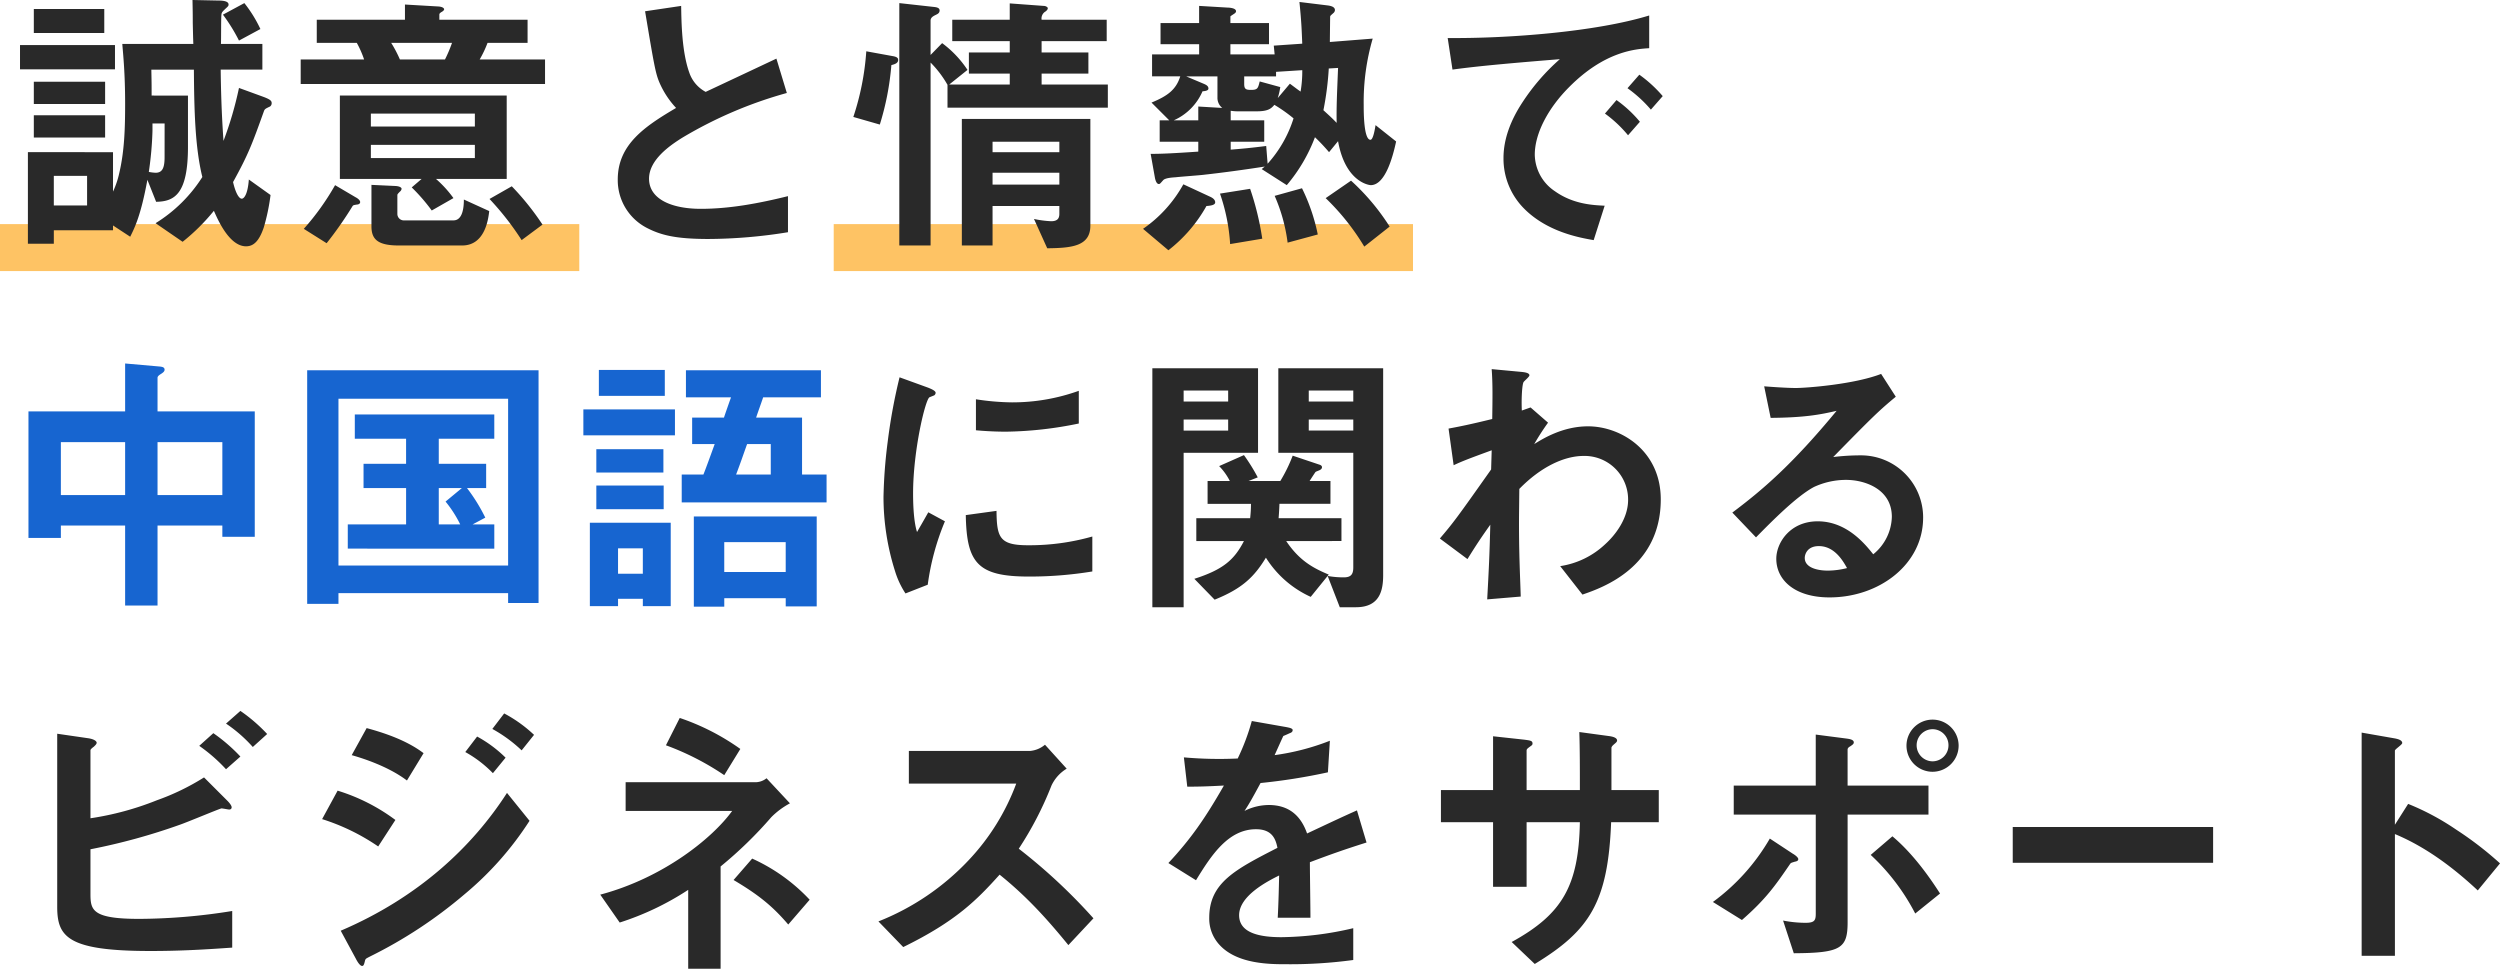<svg xmlns="http://www.w3.org/2000/svg" width="638.712" height="247.504" viewBox="0 0 638.712 247.504">
  <g id="main-copy" transform="translate(12658 11366.256)">
    <rect id="長方形_724" data-name="長方形 724" width="148" height="12" transform="translate(-12658 -11309)" fill="#fec364"/>
    <rect id="長方形_725" data-name="長方形 725" width="148" height="12" transform="translate(-12445 -11309)" fill="#fec364"/>
    <path id="誠意と情熱で_" data-name="誠意と情熱で～…" d="M69.408-32.9c0-.576-.288-.936-2.232-1.656l-6.12-2.232A91.231,91.231,0,0,1,57.1-23.256c-.5-7.128-.648-12.744-.72-18.216H67.032v-6.552H56.448c.072-1.224,0-7.056.144-7.632.072-.5.36-.72.936-1.3.792-.72.864-.792.864-1.152,0-.936-1.728-1.008-2.592-1.008l-6.624-.144c.072,3.168.072,4.464.072,5.832.072,3.1.072,3.456.144,5.4H31.248c.216,2.808.72,7.416.72,15.264,0,5.976-.144,12.024-1.512,17.784a22.337,22.337,0,0,1-1.584,4.68v-10.08H7.128v23.4h6.624V-.432h15.12V-1.656l4.392,2.88C34.416-1.08,36-4.248,37.656-13.32L39.888-7.7c4.68-.072,8.136-1.944,8.136-14.04v-13.1H38.736c0-3.024,0-3.024-.072-6.624H49.536c.072,10.152.288,19.872,2.16,27.432A37.446,37.446,0,0,1,39.744-2.232L46.656,2.52A51.71,51.71,0,0,0,54.648-5.4c1.008,2.3,3.96,9.072,8.208,9.072,1.872,0,3.312-1.224,4.536-4.824a51.783,51.783,0,0,0,1.728-8.28l-5.544-3.96c-.288,3.96-1.3,4.9-1.8,4.9-.72,0-1.584-1.44-2.232-4.248,3.888-7.056,4.824-9.576,7.848-18,.216-.648.36-.72,1.584-1.3A1.013,1.013,0,0,0,69.408-32.9ZM42.048-19.08c0,2.736-.576,3.96-2.3,3.96a11.3,11.3,0,0,1-1.728-.216,87,87,0,0,0,.936-10.512V-27.72h3.1ZM22.248-6.768h-8.5v-7.56h8.5Zm4.608-25.92v-5.688H8.64v5.688Zm0,8.568v-5.688H8.64v5.688ZM66.528-51.84a33.3,33.3,0,0,0-4.1-6.624l-5.472,2.952a44.189,44.189,0,0,1,4.1,6.624ZM26.64-50.832v-6.12h-18v6.12Zm2.736,9.288v-6.192H5.112v6.192Zm100.08,28.008V-34.848H86.832v21.312h20.88l-2.52,2.16a46.708,46.708,0,0,1,5.112,5.9l5.544-3.168a28.73,28.73,0,0,0-4.464-4.9ZM121.32-26.928H94.752V-30.24H121.32Zm0,8.064H94.752v-3.384H121.32ZM139.248-37.8v-6.264h-16.7a27.962,27.962,0,0,0,2.016-4.248h10.224v-5.9H112.248v-1.3c0-.216.072-.36.5-.648.288-.144.72-.432.72-.72s-.432-.648-1.44-.72l-8.568-.5v3.888H80.928v5.9H91.152a26.053,26.053,0,0,1,1.872,4.248h-16.2V-37.8Zm-23.76-10.512a35.706,35.706,0,0,1-1.8,4.248h-11.52a31.5,31.5,0,0,0-2.232-4.248ZM138.6-1.872a67.733,67.733,0,0,0-7.848-9.792l-5.688,3.24a72.544,72.544,0,0,1,8.208,10.512ZM124.992-5.328l-6.48-2.952c0,3.1-.72,5.328-2.664,5.328H103.32a1.655,1.655,0,0,1-1.8-1.656V-9.432c0-.216.288-.5.648-.864a1.1,1.1,0,0,0,.432-.72c0-.288-.432-.648-1.512-.72L94.9-12.024V-1.44c0,3.312,1.584,4.9,6.984,4.9h16.2C124.056,3.456,124.776-3.6,124.992-5.328Zm-32.976-2.3c0-.5-.72-1.008-1.152-1.224l-5.256-3.1A64.318,64.318,0,0,1,77.616-.792L83.448,2.88A94.662,94.662,0,0,0,90-6.48c.216-.36.288-.36,1.08-.5C91.3-6.984,92.016-7.056,92.016-7.632Zm109.3,7.7V-9.144c-7.272,1.8-14.76,3.24-22.248,3.24-7.56,0-13.248-2.52-13.248-7.7,0-4.824,5.328-8.5,8.568-10.512A108.321,108.321,0,0,1,201.024-35.5L198.36-44.28c-8.856,4.176-9.792,4.608-18.072,8.5a8.766,8.766,0,0,1-4.176-4.9c-1.944-5.4-2.016-13.032-2.088-17.064l-9.216,1.368c2.3,13.752,2.664,15.84,3.672,18.216a22.673,22.673,0,0,0,4.248,6.48c-7.92,4.68-14.9,9.288-14.9,18.288A13.718,13.718,0,0,0,165.168-1.08c3.6,1.872,7.344,2.88,15.84,2.88A129.155,129.155,0,0,0,201.312.072Zm77.256-1.656V-28.872H245.736V3.456h7.848V-6.624h17.064v2.016c0,1.152-.5,1.872-2.088,1.872a26.628,26.628,0,0,1-4.392-.576l3.384,7.488C273.6,4.1,278.568,3.744,278.568-1.584Zm-7.92-18.792H253.584V-23.04h17.064Zm0,8.28H253.584V-15.12h17.064Zm12.384-19.656v-5.9h-16.92v-2.808h11.952v-5.4H266.112v-2.88h16.632v-5.472H266.112a2.08,2.08,0,0,1,1.08-2.16c.216-.216.5-.432.5-.792,0-.288-.576-.576-.936-.576l-8.784-.648v4.176H243.288v5.472h14.688v2.88h-10.44v5.4h10.44v2.808H242.5l4.68-3.744a26.815,26.815,0,0,0-6.48-6.84l-2.952,3.024V-54c0-.792.72-1.152,1.3-1.44.432-.216,1.008-.432,1.008-1.152,0-.648-.72-.792-1.224-.864l-9.072-1.008V3.456h7.992V-43.272a27.062,27.062,0,0,1,4.32,5.688v5.832ZM229.464-43.92c0-.36-.072-.792-1.44-1.008l-6.7-1.224a67.5,67.5,0,0,1-3.312,16.776l6.768,1.944a70.155,70.155,0,0,0,2.952-15.192C228.6-42.84,229.464-43.128,229.464-43.92ZM356.688-23.112l-5.256-4.176c-.216,1.368-.648,3.744-1.3,3.744-1.728,0-1.728-7.128-1.728-8.856a57.805,57.805,0,0,1,2.3-16.992l-10.944.864c0-1.008.072-6.408.072-6.48.072-.288.144-.288.936-1.008a1.072,1.072,0,0,0,.288-.648c0-.72-.72-1.08-2.016-1.224l-7.056-.864c.5,4.9.576,7.056.72,10.656l-7.272.5.216,2.232h-11.3v-2.592h9.864v-5.4h-9.864V-55.08c.72-.576,1.44-.792,1.44-1.3,0-.864-1.872-.936-2.16-.936l-7.272-.432v4.392H296.5v5.4h9.864v2.592H294.336v5.616h7.2c-1.08,3.456-3.312,5.04-7.344,6.7l4.536,4.536H296.28v5.472h9.864v2.52c-6.336.432-9.288.576-12.168.576l1.08,6.048c.072.432.36,1.656,1.008,1.656.288,0,.36-.144,1.08-.936.432-.576,2.088-.72,3.24-.792,1.152-.144,6.192-.5,7.272-.648,5.184-.576,10.368-1.3,15.48-2.088l-.792.648,6.408,4.1a41.586,41.586,0,0,0,7.2-12.24,49.033,49.033,0,0,1,3.6,3.816l2.3-2.808c1.872,10.512,7.992,11.232,8.352,11.232C353.88-11.952,355.824-19.08,356.688-23.112ZM332.712-41.328a31.355,31.355,0,0,1-.432,5.472c-.936-.648-2.232-1.656-2.736-2.016l-3.1,3.672a17.865,17.865,0,0,0,.648-2.808l-5.256-1.44c-.432,1.728-.5,2.16-2.232,2.16-1.3,0-1.728-.216-1.728-1.512v-1.944h8.136V-40.9ZM330.48-29.016a31.316,31.316,0,0,1-6.624,11.592l-.36-4.536c-3.888.5-6.336.72-9.072.936V-23.04h8.568v-5.472h-8.568V-30.96a10.912,10.912,0,0,0,1.656.144h5.04c2.88,0,3.672-.72,4.464-1.656A38.874,38.874,0,0,1,330.48-29.016ZM312.264-31.68l-6.12-.36v3.528H299.88a14.287,14.287,0,0,0,7.344-7.416c.864-.072,1.512-.216,1.512-.72,0-.72-.792-1.008-1.08-1.152l-4.608-1.944h7.992v5.4A3.3,3.3,0,0,0,312.264-31.68ZM341.856-41.9c-.288,7.056-.432,10.08-.36,14.04-1.224-1.3-2.376-2.3-3.384-3.24A76.661,76.661,0,0,0,339.48-41.76ZM355.032-1.368A57.148,57.148,0,0,0,345.168-13.1l-6.48,4.464a60.136,60.136,0,0,1,9.864,12.384ZM336.672.648A48.548,48.548,0,0,0,332.64-11.16l-6.984,1.944a43.424,43.424,0,0,1,3.312,11.952Zm-14.184,1.08a72.249,72.249,0,0,0-3.1-12.744l-7.7,1.224A48.37,48.37,0,0,1,314.28,3.1ZM310.464-7.56c0-.72-.72-1.152-1.152-1.368l-6.984-3.24a33.467,33.467,0,0,1-10.3,11.376l6.48,5.472a37.451,37.451,0,0,0,9.72-11.3C309.24-6.7,310.464-6.84,310.464-7.56ZM424.8-34.7a33.216,33.216,0,0,0-5.976-5.472L415.8-36.72a33.333,33.333,0,0,1,5.976,5.472Zm-5.832,6.552a31.394,31.394,0,0,0-5.976-5.544L410.04-30.24a31.966,31.966,0,0,1,5.9,5.544Zm2.376-18.792V-55.3c-13.608,4.176-35.928,5.9-51.48,5.76l1.224,8.064c7.2-1.008,17.784-1.872,27.432-2.664a53.684,53.684,0,0,0-9.5,10.944c-3.1,4.68-4.9,9.5-4.9,14.328A18.061,18.061,0,0,0,389.448-5.9c5.832,5.832,13.9,7.344,17.712,7.992L409.968-6.7c-2.952-.144-7.992-.36-12.672-3.672a11.427,11.427,0,0,1-5.184-9.36c0-5.472,3.456-11.952,8.784-17.28C410.04-46.224,417.96-46.728,421.344-46.944ZM275.616,48.944V40.592a50.3,50.3,0,0,1-17.064,2.952,63.42,63.42,0,0,1-9.216-.792v7.92c3.816.36,7.128.36,7.7.36A96.7,96.7,0,0,0,275.616,48.944Zm3.456,37.8V77.816a58.733,58.733,0,0,1-16.416,2.232c-7.272,0-7.992-1.944-8.064-8.784l-7.848,1.08c.216,12.168,2.952,15.7,16.056,15.7A98.414,98.414,0,0,0,279.072,86.744ZM241.416,73.928l-4.248-2.3c-1.584,2.808-2.016,3.528-2.88,5.04-1.008-3.1-1.008-8.64-1.008-9.864,0-10.872,3.1-23.9,4.176-24.552.144-.072,1.08-.432,1.224-.5a.853.853,0,0,0,.36-.648c0-.576-1.368-1.08-1.872-1.3l-7.344-2.664A141.905,141.905,0,0,0,226.8,53.552a127.359,127.359,0,0,0-1.08,14.184,62.728,62.728,0,0,0,2.952,18.936,22.039,22.039,0,0,0,2.664,5.688l5.688-2.232A63.878,63.878,0,0,1,241.416,73.928ZM353.376,87.68V34.832H326.592v21.6h19.152v29.3c0,1.8-.648,2.52-2.448,2.52a22.9,22.9,0,0,1-4.1-.36l3.1,7.992h4.1C352.44,95.888,353.376,91.712,353.376,87.68Zm-7.632-44.352H334.368V40.52h11.376Zm0,7.416H334.368V47.936h11.376Zm-24.336,5.688v-21.6h-27V95.888H302.4V56.432Zm-7.632-13.1H302.4V40.52h11.376Zm0,7.416H302.4V47.936h11.376ZM342.72,78.968V73.136H326.664c.072-.936.144-1.872.216-3.672h13.032V63.632h-5.328c.216-.36,1.44-2.232,1.512-2.3.144-.144,1.08-.432,1.224-.576a.77.77,0,0,0,.432-.648c0-.36-.36-.576-.648-.648l-6.84-2.3a38.8,38.8,0,0,1-3.168,6.48H318.96l2.376-.936a48.048,48.048,0,0,0-3.528-5.688l-6.336,2.808a15.392,15.392,0,0,1,2.736,3.816H308.52v5.832h11.088a34.36,34.36,0,0,1-.216,3.672H305.64v5.832h12.168c-2.448,4.752-5.256,7.272-12.672,9.648l5.184,5.328c6.984-2.808,10.08-5.76,13.1-10.728a26.368,26.368,0,0,0,11.448,10.008l4.608-5.688c-3.96-1.656-7.488-3.528-10.872-8.568ZM424.3,68.312c0-12.456-10.224-18.648-18.576-18.648-6.552,0-11.664,3.24-13.752,4.536a62.029,62.029,0,0,1,3.528-5.472l-4.464-3.888-2.232.792c-.144-3.1.072-6.912.5-7.344.216-.288,1.44-1.3,1.44-1.656,0-.648-1.3-.792-1.944-.864l-7.7-.72c.288,3.744.216,7.56.144,12.744-5.544,1.368-8.424,1.944-11.16,2.448l1.3,9.36c2.3-1.08,4.032-1.728,9.72-3.816l-.144,4.9c-8.64,12.24-9.648,13.608-13.1,17.64l7.056,5.256c2.232-3.6,3.528-5.544,5.832-8.784-.216,8.352-.36,11.16-.792,19.08l8.568-.72c-.144-5.112-.5-11.232-.432-20.952l.072-6.552c5.544-5.688,11.52-8.424,16.416-8.424a11.132,11.132,0,0,1,11.376,11.232c0,4.9-3.456,9.144-5.76,11.232a21.33,21.33,0,0,1-11.592,5.688l5.688,7.272C409.536,90.848,424.3,85.664,424.3,68.312Zm67.032,4.68A15.87,15.87,0,0,0,475.344,57.08a57.327,57.327,0,0,0-6.984.432C478.8,46.856,480.024,45.7,484.344,42.1L480.6,36.272c-6.84,2.664-19.08,3.6-21.816,3.6-2.232,0-6.336-.288-8.064-.432l1.656,8.064c8.568-.072,12.528-.792,16.848-1.8C457.7,59.672,450.072,66.08,442.584,71.7l6.048,6.336c4.032-4.1,10.368-10.512,14.832-12.888a19.526,19.526,0,0,1,8.208-1.8c4.68,0,11.664,2.3,11.664,9.432a12.683,12.683,0,0,1-4.752,9.576c-2.016-2.52-6.7-8.424-14.184-8.424-7.056,0-10.584,5.472-10.584,9.576,0,5.328,4.608,9.864,13.608,9.864C480.1,93.368,491.328,84.944,491.328,72.992ZM471.888,85.88a20.469,20.469,0,0,1-4.9.648c-2.592,0-5.9-.72-5.9-3.24,0-.936.648-3.024,3.6-3.024C468.792,80.264,470.952,84.224,471.888,85.88ZM68.256,128.272a41.584,41.584,0,0,0-6.84-5.9l-3.672,3.24a36.072,36.072,0,0,1,6.84,5.976Zm-6.84,5.76a43.463,43.463,0,0,0-6.912-5.976l-3.6,3.24a41.982,41.982,0,0,1,6.84,5.976Zm-2.088,48.816v-9.36a151.7,151.7,0,0,1-23.76,2.016c-12.024,0-12.456-2.232-12.456-6.408V157.72a157.273,157.273,0,0,0,22.824-6.264c1.728-.576,10.3-4.176,10.656-4.176s1.728.288,1.944.288c.648,0,.648-.5.648-.576,0-.576-1.008-1.584-1.08-1.656l-5.976-5.976A60.381,60.381,0,0,1,40.1,145.192,75.321,75.321,0,0,1,23.112,149.8V132.448c0-.144.072-.36.864-.936.288-.288.72-.648.72-1.008,0-.432-.72-.936-2.16-1.152l-7.92-1.152v44.208c0,7.7,2.664,11.3,23.832,11.3C48.1,183.712,55.872,183.064,59.328,182.848Zm77.112-54.36a34.722,34.722,0,0,0-7.632-5.472l-3.024,3.96a36.013,36.013,0,0,1,7.488,5.472Zm-7.272,5.832a32.008,32.008,0,0,0-7.272-5.4l-3.024,3.96a30.134,30.134,0,0,1,7.056,5.4Zm-20.952-1.152c-4.536-3.456-10.584-5.328-14.544-6.408l-3.816,6.912c2.808.792,9.36,2.88,14.112,6.48Zm27.072,17.28-5.76-7.128c-8.856,13.752-22.608,26.712-42.48,35.208l3.816,7.056c.216.432,1.008,1.944,1.656,1.944.36,0,.5-.36.72-1.3.144-.576.288-.576,1.224-1.08a117.069,117.069,0,0,0,24.192-15.912A81.9,81.9,0,0,0,135.288,150.448Zm-34.272-.216a48.406,48.406,0,0,0-14.76-7.488l-3.96,7.272A54.007,54.007,0,0,1,96.624,157Zm88.128-18.144a59.463,59.463,0,0,0-15.48-7.92l-3.528,6.984a68.951,68.951,0,0,1,14.9,7.632Zm17.712,38.52A46.1,46.1,0,0,0,192.168,160.1l-4.752,5.472c6.192,3.672,9.864,6.552,13.968,11.376Zm-5.04-24.624-5.976-6.408a4.6,4.6,0,0,1-2.592,1.008H159.84v7.344h27.216c-5.112,7.056-17.712,17.136-33.7,21.384l4.968,7.128a71.694,71.694,0,0,0,17.5-8.352v20.16h8.28V162.112a104.758,104.758,0,0,0,12.96-12.6A20.063,20.063,0,0,1,201.816,145.984ZM279.36,175.36a143.907,143.907,0,0,0-19.08-17.784,86.969,86.969,0,0,0,8.352-16.128,9.975,9.975,0,0,1,3.888-4.32l-5.544-6.12a6.826,6.826,0,0,1-3.744,1.584H232.2v8.352h27.432a57.552,57.552,0,0,1-12.24,19.656,63.851,63.851,0,0,1-22.968,15.552l6.336,6.552c13.536-6.624,18.864-12.1,24.624-18.5,5.9,4.752,11.016,9.936,17.568,18Zm69.768-19.368-2.448-8.208c-3.384,1.512-4.32,1.944-12.744,5.9-1.656-4.752-4.824-7.272-9.792-7.272a13.923,13.923,0,0,0-6.192,1.512c1.224-1.872,1.8-2.88,4.1-7.128a151.56,151.56,0,0,0,17.208-2.736l.5-8.064a60.8,60.8,0,0,1-14.112,3.672c.36-.792,2.16-4.824,2.232-4.9.072,0,1.512-.648,1.656-.72.432-.144.72-.36.72-.792,0-.5-1.224-.648-1.44-.72l-9-1.584a55.836,55.836,0,0,1-3.6,9.576,101.269,101.269,0,0,1-13.752-.288l.864,7.488c3.024,0,5.256-.072,9.36-.288-4.9,8.568-8.5,13.68-14.184,19.8l7.056,4.392c3.96-6.48,8.28-13.032,15.336-13.032,4.176,0,5.04,2.592,5.472,4.752-10.8,5.544-17.424,8.928-17.424,17.856a9.843,9.843,0,0,0,2.736,7.056c4.536,4.824,12.888,4.824,16.92,4.824a119.16,119.16,0,0,0,17.136-1.08V177.88a83.247,83.247,0,0,1-18.36,2.3c-5.256,0-10.8-.936-10.8-5.616,0-5.04,7.488-8.784,10.224-10.152-.072,3.168-.144,6.7-.36,10.8H334.8c0-2.448-.144-11.376-.144-14.184C339.984,159.016,343.44,157.792,349.128,155.992Zm74.664-5.184V142.6H411.7V131.728c.144-.36.288-.5.792-.936.432-.36.648-.576.648-.864,0-.864-1.656-1.08-2.232-1.152l-7.416-1.008c.144,4.536.144,9.36.144,14.832H390.024V132.52c0-.36.144-.5.936-1.08.432-.288.576-.432.576-.72,0-.72-.5-.792-2.16-1.008l-7.92-.864V142.6h-13.32v8.208h13.32V167.3h8.568V150.808h13.608c-.288,16.128-4.392,23.472-17.424,30.6l5.9,5.616c13.968-8.5,18.72-15.7,19.512-36.216ZM500.4,131.152a6.661,6.661,0,1,0-6.624,6.768A6.685,6.685,0,0,0,500.4,131.152Zm-2.592,0a4.087,4.087,0,0,1-4.032,4.1,4.1,4.1,0,0,1,0-8.208A4.087,4.087,0,0,1,497.808,131.152Zm-2.16,37.872c-1.944-3.024-6.408-9.792-12.168-14.616l-5.544,4.752a54.585,54.585,0,0,1,11.376,14.976Zm-2.952-20.16v-7.416H472.032v-9.216c0-.36.36-.648.648-.792.648-.432.936-.648.936-1.008,0-.648-.792-.864-1.944-1.008l-7.776-1.008v13.032H442.944v7.416H463.9v25.344c0,1.728-.36,2.3-2.664,2.3a30.164,30.164,0,0,1-5.688-.576l2.736,8.352c12.024-.072,13.752-1.224,13.752-7.92v-27.5ZM459.432,160.24c0-.5-1.08-1.224-1.368-1.368l-5.9-3.888a52.832,52.832,0,0,1-14.544,16.2l7.416,4.608c6.12-5.328,8.568-8.856,12.312-14.328.216-.288.288-.288,1.224-.576C459,160.816,459.432,160.672,459.432,160.24Zm105.984.936v-9.144H514.224v9.144Zm73.3.144a88.136,88.136,0,0,0-11.232-8.64,64.294,64.294,0,0,0-12.24-6.552l-3.384,5.328V132.52c0-.36,1.872-1.512,1.872-1.944,0-.864-1.512-1.08-1.728-1.152l-8.64-1.512v57.024h8.5v-31.1c8.64,3.6,15.84,9.432,21.168,14.4Z" transform="translate(-12658 -11307)" fill="#292929"/>
    <path id="中国語" d="M65.088,77.888V45.848H40.248V37.28c0-.432.432-.72,1.008-1.08.288-.216.792-.5.792-1.008,0-.648-.648-.72-1.08-.792l-9-.792v12.24H7.272V78.176h8.28V75.008H31.968V95.456h8.28V75.008h16.56v2.88Zm-8.28-10.656H40.248V53.7h16.56Zm-24.84,0H15.552V53.7H31.968ZM137.592,94.808V35.336H78.48V95.024h7.992V92.288h43.344v2.52Zm-7.776-9.576H86.472V42.608h43.344Zm-3.528-4.32V74.72h-5.544l3.24-1.728a44.43,44.43,0,0,0-4.68-7.56h4.9V59.24H112.1V52.832h14.184V46.64H90.648v6.192h13.1V59.24H92.88v6.192h10.872V74.72h-14.9v6.192Zm-8.28-15.48-4.176,3.456a29.942,29.942,0,0,1,3.744,5.832H112.1V65.432ZM211.176,69.1V61.976h-6.264V47.432H193.176c.576-1.728,1.224-3.456,1.8-5.184h14.76V35.336H175.248v6.912h11.52c-.288.792-1.584,4.464-1.8,5.184h-8.136V54.2h5.76c-.936,2.592-2.376,6.552-2.88,7.776h-5.544V69.1ZM196.92,61.976h-8.856c1.152-3.024,1.728-4.752,2.808-7.776h6.048ZM169.848,41.888V35.264H153v6.624Zm2.592,10.08V45.344h-23.4v6.624Zm36.216,43.7V72.7H177.264v23.04h7.776v-2.16h15.7v2.088Zm-7.92-8.784h-15.7V79.256h15.7ZM169.488,61.472V55.5H152.352v5.976Zm.072,9.36V64.784H152.352v6.048Zm1.8,24.768V74.288H150.7V95.6h7.2V93.728h6.336V95.6Zm-7.128-8.28H157.9V80.84h6.336Z" transform="translate(-12658 -11307)" fill="#1765d0"/>
  </g>
</svg>
